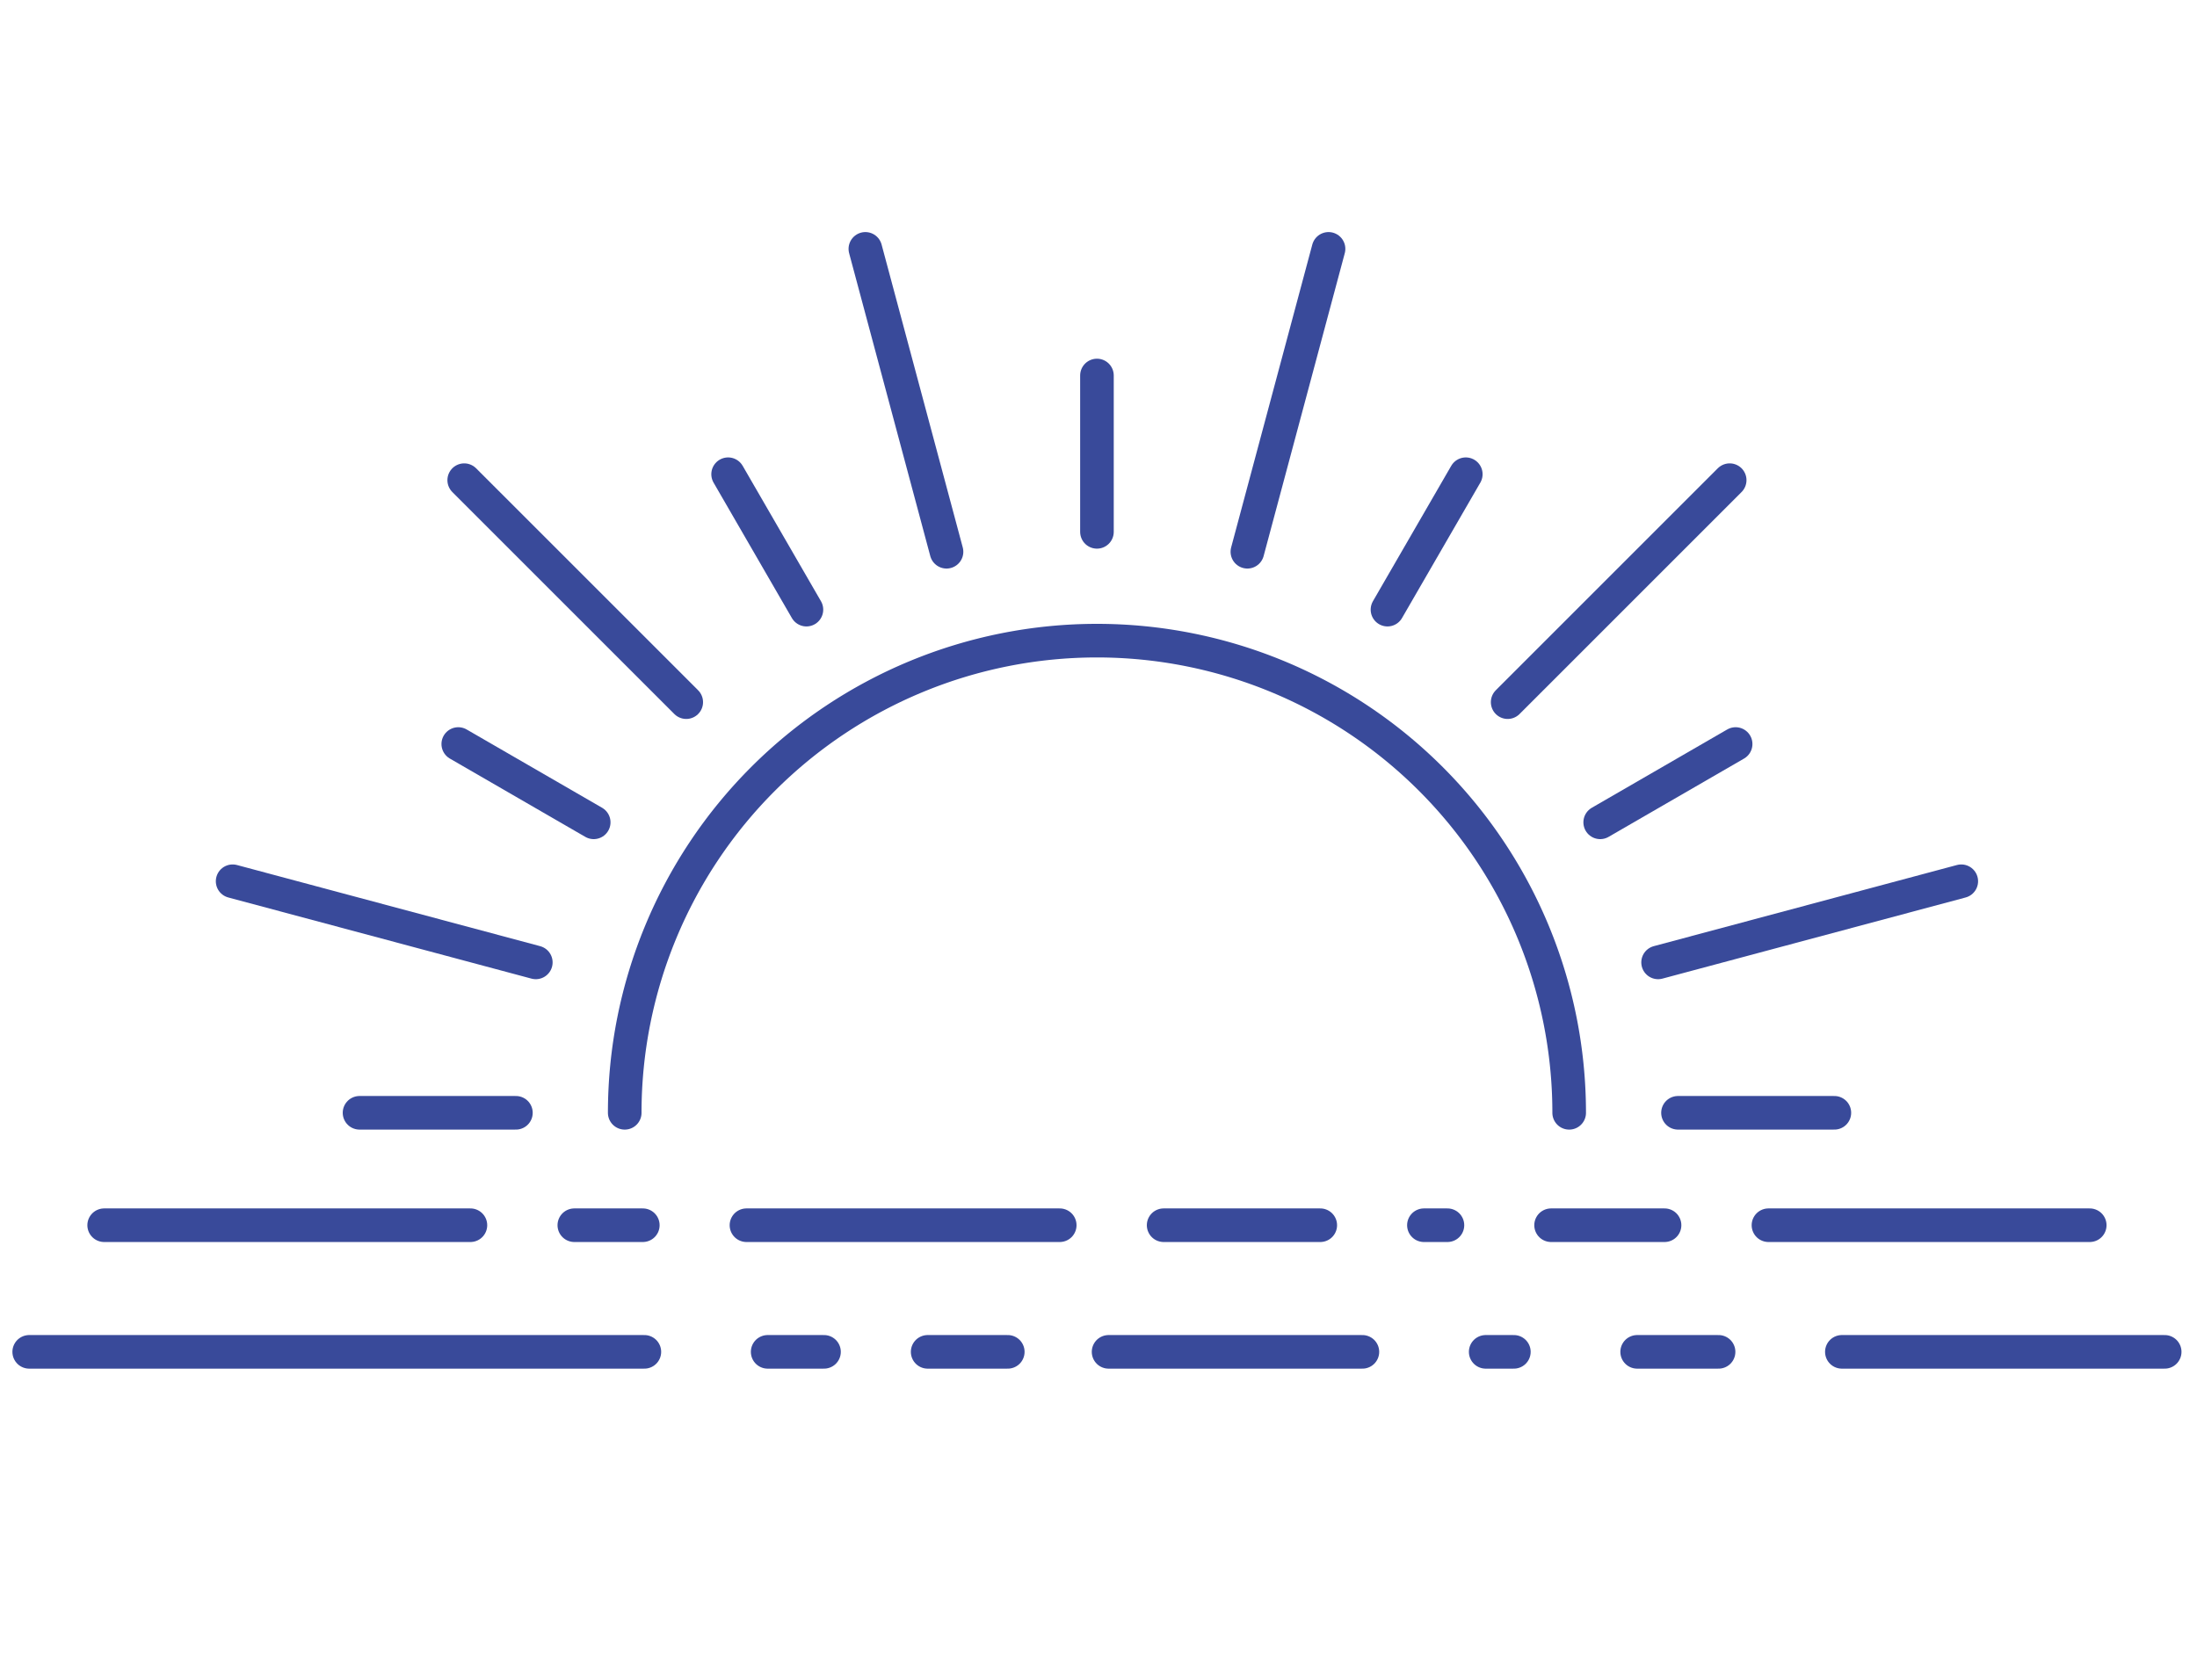 <svg id="Layer_1" data-name="Layer 1" xmlns="http://www.w3.org/2000/svg" viewBox="0 0 85 65"><title>HirtleIcons</title><line x1="4.03" y1="47.41" x2="18.2" y2="47.41" fill="none" stroke="#394a9a" stroke-linecap="round" stroke-miterlimit="10" stroke-width="1.3"/><line x1="68.42" y1="47.41" x2="80.85" y2="47.41" fill="none" stroke="#394a9a" stroke-linecap="round" stroke-miterlimit="10" stroke-width="1.3"/><line x1="22.22" y1="47.41" x2="24.87" y2="47.41" fill="none" stroke="#394a9a" stroke-linecap="round" stroke-miterlimit="10" stroke-width="1.3"/><line x1="60.01" y1="47.41" x2="64.4" y2="47.41" fill="none" stroke="#394a9a" stroke-linecap="round" stroke-miterlimit="10" stroke-width="1.3"/><line x1="55.09" y1="47.41" x2="56" y2="47.41" fill="none" stroke="#394a9a" stroke-linecap="round" stroke-miterlimit="10" stroke-width="1.3"/><line x1="28.88" y1="47.41" x2="41" y2="47.41" fill="none" stroke="#394a9a" stroke-linecap="round" stroke-miterlimit="10" stroke-width="1.3"/><line x1="45.02" y1="47.41" x2="51.08" y2="47.41" fill="none" stroke="#394a9a" stroke-linecap="round" stroke-miterlimit="10" stroke-width="1.3"/><line x1="1.13" y1="52.31" x2="24.93" y2="52.31" fill="none" stroke="#394a9a" stroke-linecap="round" stroke-miterlimit="10" stroke-width="1.3"/><line x1="71.26" y1="52.31" x2="83.75" y2="52.31" fill="none" stroke="#394a9a" stroke-linecap="round" stroke-miterlimit="10" stroke-width="1.3"/><line x1="29.7" y1="52.31" x2="31.88" y2="52.31" fill="none" stroke="#394a9a" stroke-linecap="round" stroke-miterlimit="10" stroke-width="1.3"/><line x1="63.34" y1="52.31" x2="66.49" y2="52.31" fill="none" stroke="#394a9a" stroke-linecap="round" stroke-miterlimit="10" stroke-width="1.3"/><line x1="57.48" y1="52.31" x2="58.57" y2="52.31" fill="none" stroke="#394a9a" stroke-linecap="round" stroke-miterlimit="10" stroke-width="1.3"/><line x1="35.89" y1="52.31" x2="38.99" y2="52.31" fill="none" stroke="#394a9a" stroke-linecap="round" stroke-miterlimit="10" stroke-width="1.3"/><line x1="42.89" y1="52.31" x2="52.71" y2="52.31" fill="none" stroke="#394a9a" stroke-linecap="round" stroke-miterlimit="10" stroke-width="1.3"/><path d="M24.17,43.06a18.27,18.27,0,1,1,36.54,0" fill="none" stroke="#394a9a" stroke-linecap="round" stroke-miterlimit="10" stroke-width="1.3"/><line x1="42.44" y1="20.58" x2="42.44" y2="14.53" fill="none" stroke="#394a9a" stroke-linecap="round" stroke-miterlimit="10" stroke-width="1.3"/><line x1="48.26" y1="21.35" x2="51.4" y2="9.63" fill="none" stroke="#394a9a" stroke-linecap="round" stroke-miterlimit="10" stroke-width="1.3"/><line x1="36.62" y1="21.35" x2="33.48" y2="9.63" fill="none" stroke="#394a9a" stroke-linecap="round" stroke-miterlimit="10" stroke-width="1.3"/><line x1="58.33" y1="27.17" x2="66.92" y2="18.58" fill="none" stroke="#394a9a" stroke-linecap="round" stroke-miterlimit="10" stroke-width="1.3"/><line x1="64.15" y1="37.24" x2="75.88" y2="34.1" fill="none" stroke="#394a9a" stroke-linecap="round" stroke-miterlimit="10" stroke-width="1.3"/><line x1="26.55" y1="27.17" x2="17.96" y2="18.58" fill="none" stroke="#394a9a" stroke-linecap="round" stroke-miterlimit="10" stroke-width="1.3"/><line x1="20.73" y1="37.24" x2="9" y2="34.1" fill="none" stroke="#394a9a" stroke-linecap="round" stroke-miterlimit="10" stroke-width="1.3"/><line x1="53.68" y1="23.59" x2="56.71" y2="18.35" fill="none" stroke="#394a9a" stroke-linecap="round" stroke-miterlimit="10" stroke-width="1.3"/><line x1="61.91" y1="31.82" x2="67.15" y2="28.79" fill="none" stroke="#394a9a" stroke-linecap="round" stroke-miterlimit="10" stroke-width="1.3"/><line x1="64.92" y1="43.06" x2="70.97" y2="43.06" fill="none" stroke="#394a9a" stroke-linecap="round" stroke-miterlimit="10" stroke-width="1.3"/><line x1="31.2" y1="23.59" x2="28.17" y2="18.35" fill="none" stroke="#394a9a" stroke-linecap="round" stroke-miterlimit="10" stroke-width="1.3"/><line x1="22.97" y1="31.82" x2="17.73" y2="28.79" fill="none" stroke="#394a9a" stroke-linecap="round" stroke-miterlimit="10" stroke-width="1.3"/><line x1="19.96" y1="43.06" x2="13.91" y2="43.06" fill="none" stroke="#394a9a" stroke-linecap="round" stroke-miterlimit="10" stroke-width="1.3"/></svg>